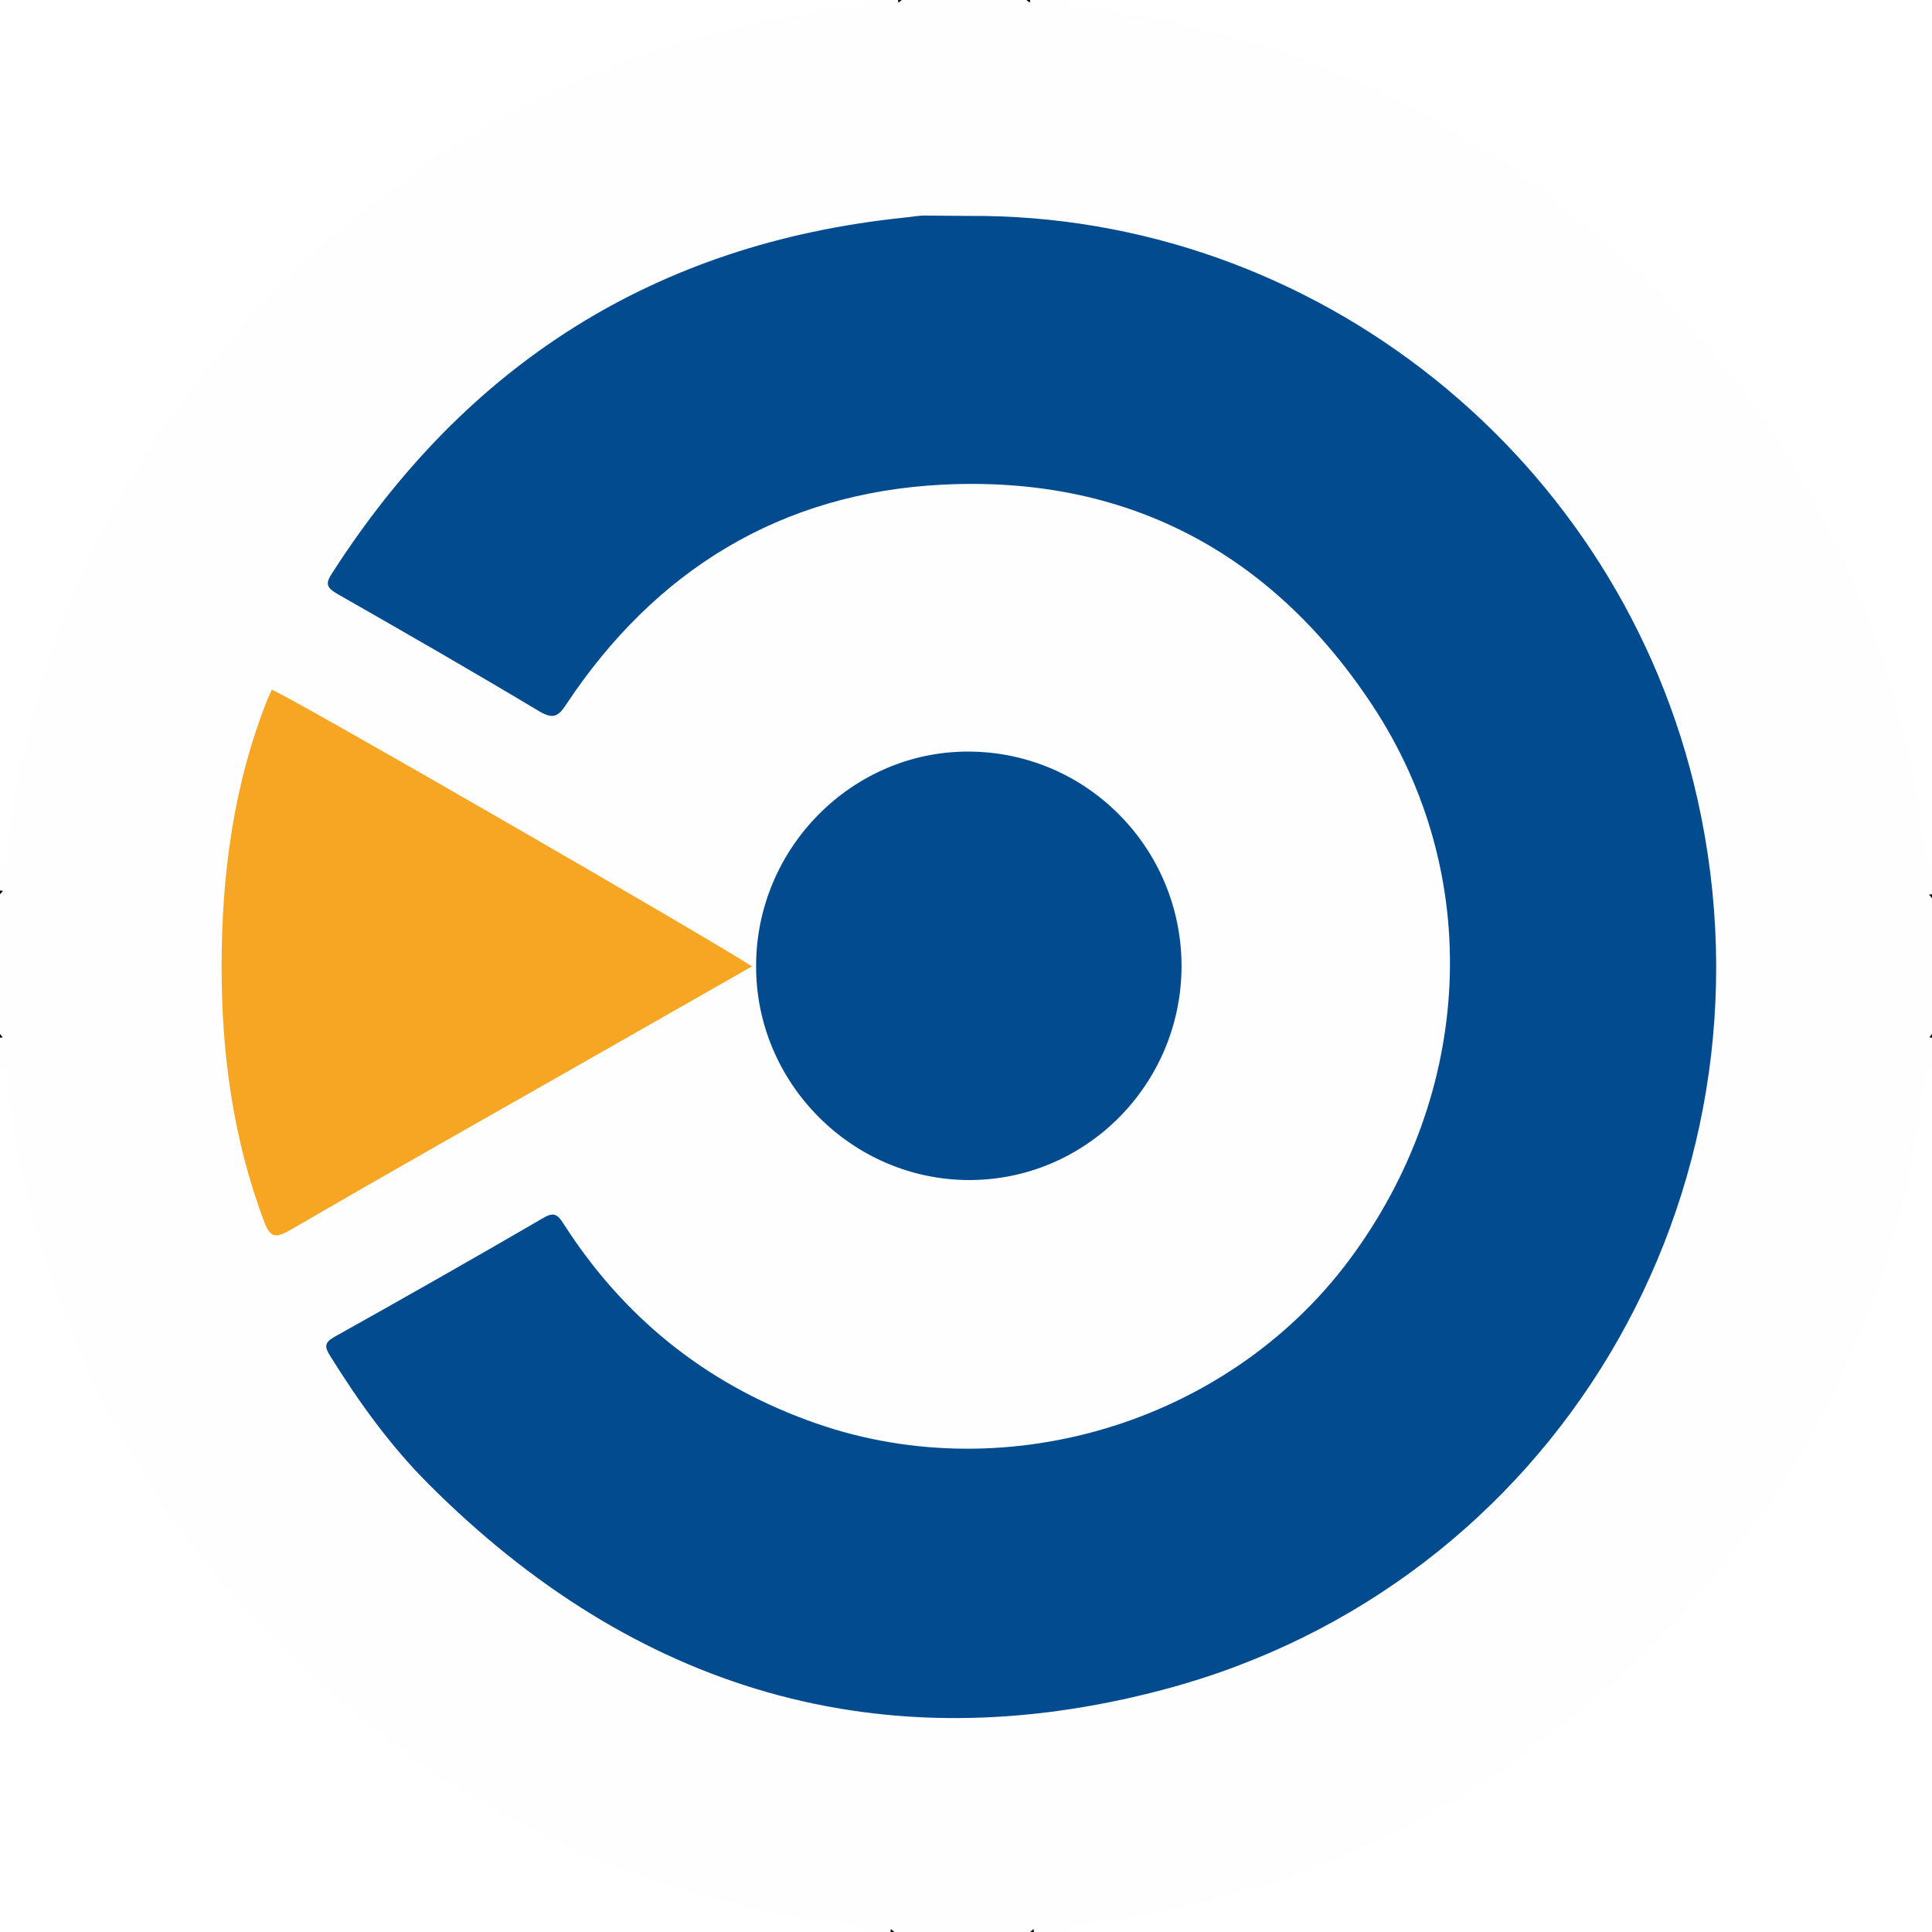 <svg width="56" height="56" viewBox="0 0 56 56" fill="none" xmlns="http://www.w3.org/2000/svg">
<rect width="56" height="56" fill="white"/>
<g clip-path="url(#clip0_905_1897)">
<path d="M25.812 56C25.56 56 25.297 56 25.046 56C25.078 55.737 24.86 55.814 24.739 55.792C24.225 55.705 23.7 55.65 23.175 55.562C18.295 54.72 13.929 52.728 10.143 49.544C4.453 44.752 1.105 38.657 0.197 31.25C0.186 31.14 0.263 30.91 -0.011 30.943C-0.011 30.648 -0.011 30.363 -0.011 30.068C0.011 30.068 0.044 30.057 0.066 30.057C0.044 30.024 0.011 29.991 -0.011 29.959C-0.011 28.613 -0.011 27.256 -0.011 25.91C0.022 25.877 0.044 25.845 0.077 25.812C0.044 25.812 0.022 25.801 -0.011 25.801C-0.011 25.549 -0.011 25.286 -0.011 25.035C0.252 25.068 0.175 24.849 0.197 24.728C0.284 24.214 0.339 23.689 0.427 23.164C1.269 18.284 3.261 13.918 6.445 10.132C11.237 4.442 17.332 1.094 24.739 0.186C24.849 0.175 25.078 0.252 25.046 -0.022C25.374 -0.022 25.702 -0.022 26.03 -0.022C26.03 2.45008e-06 26.041 0.033 26.041 0.055C26.074 0.033 26.107 2.45008e-06 26.14 -0.022C27.343 -0.022 28.547 -0.022 29.751 -0.022C29.784 2.45008e-06 29.816 0.033 29.849 0.055C29.849 0.033 29.86 2.45008e-06 29.86 -0.022C30.221 -0.022 30.593 -0.022 30.954 -0.022C30.921 0.241 31.14 0.164 31.261 0.186C31.775 0.274 32.3 0.328 32.825 0.416C37.705 1.258 42.071 3.25 45.857 6.434C51.547 11.226 54.895 17.321 55.803 24.728C55.814 24.838 55.737 25.068 56.011 25.035C56.011 25.33 56.011 25.615 56.011 25.91C55.978 25.91 55.956 25.921 55.923 25.921C55.956 25.954 55.978 25.987 56.011 26.02C56.011 27.333 56.011 28.646 56.011 29.959C55.989 29.991 55.956 30.024 55.934 30.057C55.956 30.057 55.989 30.068 56.011 30.068C56.011 30.363 56.011 30.648 56.011 30.943C55.748 30.91 55.825 31.129 55.803 31.25C55.715 31.764 55.661 32.289 55.573 32.814C54.731 37.694 52.739 42.06 49.555 45.846C44.763 51.536 38.668 54.884 31.261 55.792C31.151 55.803 30.921 55.727 30.954 56C30.626 56 30.298 56 29.97 56C29.97 55.967 29.959 55.945 29.959 55.913C29.926 55.945 29.893 55.967 29.86 56C28.547 56 27.234 56 25.921 56C25.888 55.967 25.855 55.945 25.823 55.913C25.823 55.945 25.812 55.978 25.812 56ZM28.066 6.259C27.65 6.259 27.223 6.248 26.807 6.259C26.588 6.27 26.37 6.302 26.151 6.324C18.973 7.079 13.502 10.559 9.618 16.621C9.432 16.916 9.443 17.036 9.76 17.222C11.719 18.338 13.677 19.465 15.614 20.625C16.008 20.855 16.15 20.8 16.402 20.428C18.984 16.533 22.617 14.301 27.289 14.06C32.617 13.776 36.819 15.997 39.752 20.428C43.023 25.363 42.706 31.698 39.095 36.535C35.539 41.316 28.963 43.242 23.383 41.174C20.395 40.069 18.043 38.165 16.325 35.484C16.161 35.233 16.073 35.123 15.745 35.309C13.732 36.48 11.708 37.629 9.673 38.767C9.388 38.931 9.399 39.051 9.552 39.303C10.384 40.638 11.292 41.907 12.408 43.023C18.393 49.008 25.538 51.153 33.712 48.986C45.047 45.977 51.755 34.598 49.205 23.175C46.995 13.294 38.132 6.182 28.066 6.259ZM21.796 28.011C20.56 27.19 8.349 20.155 7.878 19.98C7.834 20.078 7.791 20.177 7.747 20.275C6.773 22.77 6.423 25.363 6.423 28.022C6.423 30.549 6.762 33.022 7.659 35.408C7.812 35.823 7.955 35.911 8.381 35.659C11.314 33.963 14.257 32.3 17.189 30.626C18.71 29.773 20.22 28.919 21.796 28.011ZM34.248 28.011C34.259 24.586 31.501 21.807 28.099 21.785C24.718 21.774 21.927 24.564 21.916 27.978C21.905 31.37 24.696 34.193 28.077 34.204C31.468 34.215 34.237 31.436 34.248 28.011Z" fill="#FEFEFF"/>
<path d="M26.14 0C26.107 0.022 26.074 0.055 26.041 0.077C26.041 0.055 26.03 0.022 26.03 0C26.063 0 26.107 0 26.14 0Z" fill="#030405"/>
<path d="M29.86 0C29.86 0.022 29.849 0.055 29.849 0.077C29.816 0.055 29.784 0.022 29.751 0C29.784 0 29.827 0 29.86 0Z" fill="#030405"/>
<path d="M0 25.812C0.033 25.812 0.055 25.823 0.088 25.823C0.055 25.855 0.033 25.888 0 25.921C0 25.888 0 25.845 0 25.812Z" fill="#030405"/>
<path d="M56 26.03C55.967 25.998 55.945 25.965 55.913 25.932C55.945 25.932 55.967 25.921 56 25.921C56 25.954 56 25.998 56 26.03Z" fill="#030405"/>
<path d="M0 29.97C0.022 30.002 0.055 30.035 0.077 30.068C0.055 30.068 0.022 30.079 0 30.079C0 30.046 0 30.002 0 29.97Z" fill="#030405"/>
<path d="M56 30.079C55.978 30.079 55.945 30.068 55.923 30.068C55.945 30.035 55.978 30.002 56 29.97C56 30.002 56 30.046 56 30.079Z" fill="#030404"/>
<path d="M25.812 56C25.812 55.967 25.823 55.945 25.823 55.913C25.855 55.945 25.888 55.967 25.921 56C25.888 56 25.845 56 25.812 56Z" fill="#030405"/>
<path d="M29.86 56C29.893 55.967 29.926 55.945 29.959 55.913C29.959 55.945 29.97 55.967 29.97 56C29.937 56 29.893 56 29.86 56Z" fill="#030404"/>
<path d="M28.066 6.259C38.132 6.182 46.995 13.294 49.205 23.175C51.755 34.598 45.047 45.977 33.722 48.975C25.549 51.142 18.393 48.997 12.419 43.012C11.303 41.896 10.395 40.627 9.563 39.292C9.41 39.04 9.399 38.92 9.683 38.756C11.719 37.618 13.743 36.469 15.756 35.298C16.073 35.112 16.172 35.222 16.336 35.473C18.054 38.154 20.395 40.058 23.393 41.163C28.974 43.242 35.539 41.305 39.106 36.524C42.717 31.676 43.034 25.352 39.762 20.417C36.83 15.986 32.617 13.776 27.3 14.049C22.639 14.29 18.995 16.522 16.413 20.417C16.172 20.789 16.019 20.844 15.625 20.614C13.688 19.454 11.73 18.328 9.771 17.211C9.454 17.025 9.432 16.905 9.629 16.61C13.513 10.559 18.984 7.068 26.162 6.313C26.381 6.292 26.599 6.248 26.818 6.248C27.223 6.248 27.65 6.259 28.066 6.259Z" fill="#024B8F"/>
<path d="M21.796 28.011C20.22 28.908 18.71 29.773 17.189 30.637C14.246 32.311 11.303 33.974 8.381 35.67C7.955 35.911 7.823 35.834 7.659 35.419C6.762 33.033 6.423 30.571 6.423 28.033C6.423 25.374 6.762 22.77 7.747 20.286C7.791 20.188 7.834 20.089 7.878 19.991C8.349 20.155 20.56 27.201 21.796 28.011Z" fill="#F7A623"/>
<path d="M34.248 28.011C34.237 31.436 31.468 34.215 28.077 34.204C24.685 34.193 21.895 31.381 21.916 27.978C21.927 24.564 24.717 21.763 28.099 21.785C31.501 21.807 34.248 24.586 34.248 28.011Z" fill="#034B8F"/>
</g>
<defs>
<clipPath id="clip0_905_1897">
<rect width="56" height="56" fill="white"/>
</clipPath>
</defs>
</svg>
